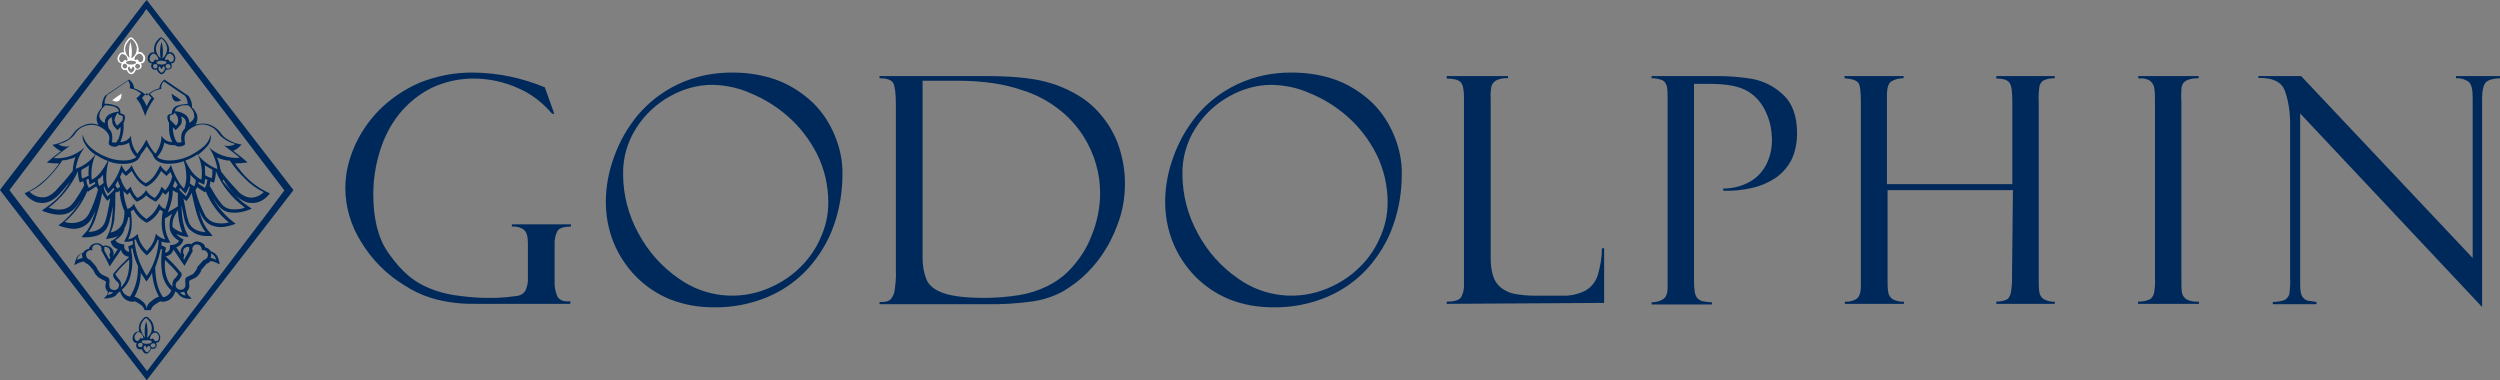 <?xml version="1.0" encoding="UTF-8"?>
<svg id="Layer_1" xmlns="http://www.w3.org/2000/svg" version="1.1" viewBox="0 0 795.6 121">
  <rect x="0" y="0" width="795.6" height="121" fill="#808080" stroke="none"/>
  <!-- Generator: Adobe Illustrator 29.6.1, SVG Export Plug-In . SVG Version: 2.1.1 Build 9)  -->
  <defs>
    <style>
      .st0, .st1 {
        fill: #00295b;
      }

      .st2 {
        fill: #fff;
      }

      .st2, .st1 {
        fill-rule: evenodd;
      }
    </style>
  </defs>
  <path id="Path" class="st0" d="M181.5,96v.7h-29.2c-2.6,0-5.1,0-7.3-.3-2.6-.3-5.3-.8-7.8-1.6-3-.9-5.9-2.3-8.5-4-5.6-3.4-10.3-8.1-13.7-13.7-3.3-5.2-5.1-11.2-5.1-17.3,0-4.4,1-8.7,2.7-12.7,1.9-4.5,4.6-8.5,8-12,3.7-3.7,8.1-6.7,13-8.8,5.5-2.2,11.3-3.3,17.2-3.2,7.8.1,15.4,1.7,22.6,4.7l3,8.4h-.7c-2.9-3.4-6.4-6.2-10.5-8-4.5-2.1-9.5-3.2-14.5-3.2-4.6,0-9.2,1-13.4,3-4,2-7.4,4.8-10.2,8.2-2.8,3.5-4.9,7.6-6.2,11.9-1.4,4.5-2.1,9.1-2.1,13.8,0,7.6,1.5,13.8,4.6,18.3s6.4,7.9,10.1,10c3.4,1.9,7.1,3.1,10.9,3.7,3.2.5,6.4.8,9.7.9h3.9c2.1-.1,4.3-.3,6.4-.6,1.1-.1,2.2-.7,2.8-1.7.6-1.3.9-2.7.8-4.1v-11c0-2.1-.4-3.6-1.3-4.3-1.1-.8-2.5-1.1-3.8-1v-.7h18.8v.7c-2.3,0-3.7.5-4.3,1.4-.7,1.4-1,2.9-.9,4.5v11.4c-.1,1.7.2,3.4.9,5,.7,1.1,2,1.6,3.3,1.5h.8q0,0,0,0Z"/>
  <path id="Shape" class="st0" d="M268.1,55.6c0,5.4-.9,10.9-2.7,16-1.7,5-4.5,9.6-8,13.6-3.6,4-8.1,7.2-13.1,9.3-5.5,2.3-11.3,3.4-17.2,3.3-4.8,0-9.5-.8-14-2.6-4.1-1.7-7.8-4.2-10.9-7.4-3-3.1-5.4-6.8-7-10.8-1.6-4-2.4-8.4-2.4-12.7,0-4.9.9-9.7,2.6-14.3,1.7-4.9,4.3-9.4,7.6-13.4,3.5-4.1,7.9-7.5,12.8-9.8,5.5-2.6,11.5-3.8,17.6-3.7,4.8,0,9.7.8,14.2,2.5,4.1,1.6,7.8,4,11,7,3,2.9,5.4,6.5,7,10.4,1.7,4,2.6,8.3,2.5,12.6ZM263.6,64.5c0-5.4-1.2-10.7-3.6-15.5-2.3-4.5-5.4-8.6-9.2-11.9-3.6-3.2-7.7-5.7-12.1-7.5-3.8-1.7-7.9-2.5-12-2.6-4.7,0-9.3,1.3-13.4,3.6-4.4,2.4-8.1,5.9-10.8,10.1-2.8,4.4-4.3,9.5-4.2,14.7,0,6.6,1.7,13.1,4.9,18.9,3.1,5.8,7.5,10.7,12.9,14.4,8.3,5.9,19,7,28.3,3.1,3.6-1.5,7-3.6,9.8-6.3,2.9-2.7,5.2-5.9,6.8-9.5,1.7-3.6,2.6-7.5,2.6-11.5Z"/>
  <path id="Shape-2" class="st0" d="M279.9,24.9v-.7h33.3c8.5,0,15,.6,19.5,1.8,4,1,7.8,2.7,11.3,4.9,2.8,1.8,5.2,4.1,7.2,6.7,2.2,2.8,3.9,6,5,9.4,1.2,3.7,1.8,7.5,1.8,11.4,0,3.7-.5,7.4-1.6,10.9-1.1,3.4-2.5,6.7-4.4,9.8-1.7,2.9-3.8,5.5-6.2,7.9-2.2,2.2-4.7,4-7.3,5.6-3,1.7-6.4,2.8-9.8,3.3-4.9.7-9.8,1-14.7.9h-34.1v-.7h.9c.9,0,1.9-.2,2.6-.8.7-.8,1.2-1.8,1.3-2.9.3-2,.5-4.1.4-6.2v-52.9c0-3.5-.3-5.8-.8-6.8s-1.9-1.6-4.4-1.6ZM304.7,25.7h-11.1v56.3c0,2.5.4,5,1.4,7.3.9,1.8,2.8,3.2,5.6,4.1s7,1.4,12.6,1.4c3.8,0,7.5-.3,11.2-.9,3-.5,5.9-1.4,8.6-2.7,2.5-1.2,4.9-2.8,6.9-4.8,3.2-3.2,5.8-7,7.4-11.2,1.8-4.3,2.8-9,2.8-13.7,0-3.1-.4-6.2-1.3-9.2-.9-3.2-2.3-6.3-4.1-9.1-2.1-3.2-4.6-6-7.6-8.3-3.4-2.7-7.3-4.8-11.5-6.1-5.9-2.1-12.8-3.1-20.9-3.1h0Z"/>
  <path id="Shape-3" class="st0" d="M446.1,55.6c0,5.4-.9,10.9-2.7,16-1.7,5-4.5,9.6-8,13.6-3.6,4-8.1,7.2-13.1,9.3-5.5,2.3-11.3,3.4-17.2,3.3-4.8,0-9.5-.8-14-2.6-4.1-1.7-7.8-4.2-10.9-7.4-3-3.1-5.4-6.8-7-10.8-1.6-4-2.4-8.4-2.4-12.7,0-4.9.9-9.7,2.6-14.3,1.7-4.9,4.3-9.4,7.6-13.4,3.5-4.2,7.9-7.5,12.8-9.8,5.5-2.6,11.5-3.8,17.6-3.7,4.8,0,9.7.8,14.2,2.5,4.1,1.6,7.8,4,11,7,3,2.9,5.4,6.5,7,10.4,1.7,4,2.6,8.3,2.5,12.6ZM441.6,64.5c0-5.4-1.2-10.7-3.6-15.5-2.3-4.5-5.4-8.6-9.2-11.9-3.6-3.2-7.7-5.7-12.1-7.5-3.8-1.7-7.9-2.5-12-2.6-4.7,0-9.3,1.3-13.4,3.6-4.4,2.4-8.1,5.9-10.8,10.1-2.8,4.4-4.3,9.5-4.2,14.7,0,6.6,1.7,13.1,4.9,18.9,3.1,5.8,7.5,10.7,12.9,14.4,8.3,5.9,19,7,28.3,3.1,3.6-1.5,7-3.6,9.8-6.3,2.9-2.7,5.2-5.9,6.8-9.5,1.7-3.6,2.6-7.5,2.6-11.5Z"/>
  <path id="Path-2" class="st0" d="M460.4,96.7v-.7c2.3,0,3.8-.4,4.5-1.3.8-1.3,1.1-2.9,1-4.4V31c0-2.6-.4-4.2-1.1-4.9s-2.2-1.1-4.4-1.1v-.8h19.5v.7c-1.3-.1-2.6.1-3.8.7-.7.4-1.3,1.2-1.5,2-.2,1.3-.3,2.5-.2,3.8v50.9c0,1.9.2,3.8.8,5.6.4,1.4,1.3,2.7,2.4,3.6,1.3,1,2.7,1.7,4.3,2,2.1.4,4.3.6,6.4.6h8.9c2.6.1,5.2-.5,7.5-1.7,1.8-1.1,3.2-2.9,3.8-4.9.8-2.8,1.3-5.6,1.3-8.5h.7v17.4l-50.1.3h0Z"/>
  <path id="Path-3" class="st0" d="M525.6,24.9v-.7h20.7c3.8,0,7.6.3,11.3.9,3.7.7,7.1,2.4,9.8,5,3,2.7,4.5,6.8,4.5,12.3,0,2.9-.5,5.8-1.8,8.5-1.2,2.3-2.9,4.2-5,5.7-2.3,1.5-4.8,2.6-7.5,3.2-3,.7-6.1,1-9.2.9v-.7c2.7,0,5.4-.6,7.8-1.8,2.4-1.2,4.3-3,5.6-5.3,1.4-2.5,2.1-5.3,2.1-8.2,0-3.2-.6-6.3-2-9.2-1.2-2.6-3.1-4.9-5.6-6.4-2.6-1.6-6.6-2.4-12-2.4h-5.2v62.1c0,1.2,0,2.5.2,3.7,0,.8.3,1.5.7,2.2.4.5,1,.9,1.6,1.1,1.1.2,2.1.4,3.2.4v.7h-19.2v-.7c1.3,0,2.6-.3,3.7-1,.9-.6,1.4-1.8,1.4-3.7V31.3c0-1.2,0-2.5-.2-3.7-.2-.8-.6-1.5-1.3-2-1.1-.5-2.4-.7-3.6-.7Z"/>
  <path id="Path-4" class="st0" d="M640.6,60.5h-39.9v27.9c0,2,0,3.5.2,4.5.1.9.6,1.8,1.4,2.3,1.1.6,2.3.9,3.6.8v.7h-18.8v-.7c1.3.1,2.5-.2,3.6-.8,1-.6,1.5-2,1.5-4.2v-58.3c0-3.4-.2-5.5-.8-6.3-.5-.8-2-1.3-4.4-1.5v-.7h18.8v.7c-1.4,0-2.7.3-3.9,1-.9.6-1.4,2-1.4,4.3v28.4h39.9v-26c0-3.1-.2-5.1-.8-6.1s-1.9-1.5-4.3-1.5v-.8h18.6v.7c-1.2,0-2.5.2-3.6.7-.7.5-1.2,1.2-1.3,2.1-.2,1.6-.3,3.2-.2,4.8v55.7c0,2.1,0,3.7.2,4.7.1.9.6,1.8,1.4,2.3,1.1.6,2.3.9,3.5.8v.7h-18.6v-.7c1.1,0,2.2-.2,3.2-.6.7-.3,1.1-1,1.4-2.1.3-1.7.5-3.5.4-5.2l.3-27.6h0Z"/>
  <path id="Path-5" class="st0" d="M699.7,24.2v.7c-1.2,0-2.5.1-3.6.6-1.3.5-1.9,1.6-1.9,3.3-.1,1.2-.1,2.5,0,3.7v55.7c0,2.3,0,3.9.2,4.9.1.9.7,1.7,1.5,2.2,1.2.6,2.6.8,3.9.7v.7h-19.4v-.7c1.3,0,2.5-.2,3.7-.7.7-.4,1.2-1.2,1.4-2,.3-1.7.4-3.3.3-5v-55.2c0-2.2,0-3.8-.2-4.9-.1-1-.6-1.9-1.4-2.5-1.1-.7-2.4-.9-3.7-.7v-.8h19.3Z"/>
  <path id="Path-6" class="st0" d="M781.6,24.2h14v.7c-2.2.1-3.7.5-4.5,1.3-.8.9-1.2,2.7-1.2,5.4v66.1l-57.9-61.6v53.7c0,1.1,0,2.1.2,3.2.1.7.4,1.4.9,1.9.4.4.8.6,1.3.8.4,0,1.4.2,2.8.4v.7h-13.9v-.7c1.3,0,2.7-.2,3.9-.7.7-.5,1.3-1.2,1.4-2.1.2-1.6.3-3.3.2-4.9v-49.2c0-3.5-.5-7.1-1.7-10.4-1.1-2.8-3.9-4.1-8.4-4v-.6h13.6l54.6,57.9V30.9c0-2.5-.4-4.1-1.3-4.9-1.2-.8-2.6-1.2-4-1.1v-.7h0Z"/>
  <path id="Shape-4" class="st1" d="M46.7,0c15.6,20.2,31.1,40.3,46.7,60.5-15.6,20.2-31.2,40.3-46.7,60.5C31.1,100.9,15.6,80.7,0,60.5h0c.2-.4.5-.7.7-1,3.6-4.7,7.3-9.5,10.9-14.2,7.8-10.1,15.7-20.1,23.4-30.2,3.6-4.7,7.3-9.4,10.9-14.2.3-.3.5-.6.8-.9ZM46,3.8l-10.2,13.5C24.8,31.7,13.9,46.1,3,60.5l43.8,57.6h0c0,0,.2-.3.3-.4,1.7-2.2,3.4-4.5,5.1-6.7,5.4-7.2,11-14.4,16.4-21.5,7.3-9.7,14.7-19.2,21.9-28.9-14.7-19.3-29.3-38.5-43.9-57.7-.3.3-.5.6-.7.9Z"/>
  <path id="Shape-5" class="st2" d="M44,16.6c.6-.2,1.3,0,1.6.6.4.3.6.8.6,1.3,0,.9-.4,1.7-1.4,1.7.4.5.4,1.3-.2,1.7-.3.2-.7.3-1,.3,0,0-.2-.1-.3-.1-.3.6-.6,1.3-1.3,1.5h-.5c-.6-.2-.9-.8-1.2-1.4-.6.3-1.4,0-1.7-.7-.1-.3-.1-.6,0-.9,0-.1,0-.2.2-.4-.8,0-1.5-.8-1.4-1.6,0,0,0,0,0,0,0-.5.2-.9.5-1.3.3-.5,1-.8,1.6-.6-.3-1.4.1-2.9,1.1-4,.2-.4.6-.7,1-.8h.3c.3.1.6.5.8.7.8.8,1.3,1.8,1.4,2.9,0,.4,0,.8,0,1.2ZM43.6,15.4c-.2-1.3-.8-2.4-1.9-3.1-.5.3-.9.8-1.2,1.3-.4.5-.6,1.2-.7,1.8,0,1.2.5,2.3,1.4,3.1h0c-.3-1.7-.2-3.5.3-5.2.5,1.7.6,3.5.3,5.3,1.1-.7,1.8-1.9,1.7-3.2ZM38.7,17.2c-.4.3-.7.8-.8,1.3,0,.7.3,1.4.9,1.3.3,0,.5-.3.7-.5,0-.1.2-.3.3-.3.1,0,.2,0,.2.2,0,0,.2.1.3.1.7-.1,0-1.1,0-1.3-.3-.4-.7-.8-1.2-.7,0-.2-.2-.2-.3-.1ZM43.3,17.7c-.3.3-.5.7-.5,1.1,0,.2.1.3.3.3,0,0,.1,0,.2,0,0,0,.3-.3.4-.2l.3.3c0,.2.2.3.2.4.3.2.7.2,1,0,.3-.3.4-.7.4-1.1,0-.6-.6-1.5-1.4-1.4-.3,0-.7.4-.9.6ZM40.6,19.5c-.2.1-.5.2-.5.4,0,.3.4.4.6.5.7.2,1.3.2,2,0,.2-.1.6-.2.6-.5s-.5-.5-.8-.5c-.4,0-.8-.1-1.2-.1,0,.1-.4.1-.7.2ZM39,21.1c0,.4.4.7.8.7.3,0,.5-.2.6-.4.3-.6-.2-1.1-.8-1.1-.4,0-.6.4-.6.8ZM43.1,21.4c.2.4.6.6,1,.4s.6-.6.4-1c-.1-.3-.5-.5-.8-.5-.4,0-.7.5-.7.9,0,0,0,.1,0,.2ZM40.7,21.8c0,.4.3.8.6,1.1,0,0,.2.1.2.2.4.2.7-.2.9-.4.2-.2.4-.5.4-.8,0-.4-.3-.6-.6-.8,0,.2,0,.3-.2.5,0,.1-.2.4-.3.4-.2,0-.4-.7-.5-.8-.3,0-.5.3-.5.6Z"/>
  <path id="Shape-6" class="st1" d="M53.7,16.6c.6-.1,1.2,0,1.6.6.3.4.5.8.5,1.3,0,.9-.4,1.7-1.4,1.7.4.5.4,1.3-.2,1.7-.3.2-.7.3-1,.3,0,0-.2-.1-.3-.1-.3.6-.6,1.3-1.3,1.5-.5.1-.8-.2-1.1-.5-.3-.3-.5-.6-.6-1-.6.3-1.4,0-1.7-.6-.2-.4-.1-.9.2-1.3-.8,0-1.5-.8-1.4-1.6,0,0,0,0,0,0,0-.5.2-.9.5-1.3.3-.5,1-.8,1.6-.6-.3-1.5.1-3,1.2-4.1.2-.2.6-.7.9-.7.3-.1.5.2.8.4.5.4.9.9,1.2,1.5.6.9.8,1.9.5,2.9ZM49.6,15.4c0,1.2.6,2.4,1.5,3.2h0c-.3-1.8-.2-3.6.3-5.3.5,1.7.6,3.5.3,5.3.9-.7,1.4-1.8,1.5-2.9,0-1.4-.7-2.7-1.9-3.5-.7.9-1.6,1.7-1.7,3.2ZM48.4,17.2c-.4.3-.7.8-.8,1.3,0,.4,0,.8.4,1.1.3.2.6.2.9,0,0-.1.4-.7.6-.7s0,.1.2.1c.2.2.4.2.6,0,0,0,0,0,.1-.1,0-.4-.3-.9-.5-1.2-.3-.3-.7-.7-1.1-.6-.2,0-.3,0-.4.1ZM52.9,17.9c-.2.3-.3.6-.4.9,0,.2.1.3.3.3,0,0,.1,0,.2,0,.2,0,.3-.3.4-.2,0,0,.2.2.3.3.2.3.3.5.7.5.6,0,1-.5.9-1.1,0,0,0-.1,0-.2,0-.5-.4-.9-.8-1.2-.2-.1-.4-.2-.6-.1-.4,0-.8.4-1,.8ZM50.3,19.5c-.2.1-.5.2-.5.4,0,.3.4.4.6.5.7.2,1.3.2,2,0,.2-.1.6-.2.6-.5s-.5-.5-.8-.5c-.4,0-.8-.1-1.2-.1-.2,0-.5.1-.7.2ZM48.7,21.1c0,.4.3.7.7.7,0,0,0,0,0,0,1,0,1-1.6,0-1.4-.5,0-.7.2-.7.7ZM52.8,21.4c.2.4.6.6,1,.4.3-.1.5-.4.5-.7,0-.4-.5-.8-.9-.7-.4,0-.7.3-.7.7,0,.1,0,.2,0,.3ZM50.4,21.8c0,.4.3.8.6,1.1.2.2.5.3.7.1,0,0,0,0,0,0,.4-.3.7-.7.8-1.2,0-.4-.3-.6-.6-.8,0,.2,0,.3-.2.5,0,.1,0,.4-.3.4s-.4-.7-.5-.8c-.3.1-.5.4-.5.7Z"/>
  <path id="Path-7" class="st2" d="M38.7,29.8h0c0,1.2-.4,2.6-1.8,2.5-.5,0-.8-.3-1.2-.4,1-.8,2-1.4,3-2.1Z"/>
  <path id="Path-8" class="st1" d="M54.6,29.8h0c.5.4,1,.7,1.5,1,.5.3,1,.7,1.5,1.1-.4.3-.9.4-1.4.4-1.1,0-1.5-1.4-1.6-2.5Z"/>
  <path id="Shape-7" class="st1" d="M48.9,105.4c.6-.1,1.3.1,1.6.7.3.4.5.8.5,1.3,0,.9-.4,1.7-1.4,1.7,0,0,0,.2.2.3.2.7-.1,1.4-.8,1.6-.3,0-.6,0-.9,0-.3.5-.6,1.3-1.3,1.5h-.4c-.7,0-1-.9-1.3-1.4-.7.3-1.4,0-1.7-.7-.1-.3-.1-.6,0-.9,0,0,0-.2.2-.3-.9,0-1.5-.8-1.4-1.7,0-.5.2-.9.5-1.3.3-.5,1-.8,1.6-.7-.3-1.4,0-2.9,1.1-3.9.2-.4.6-.7,1-.8.3,0,.6,0,.8.3,1.2.9,1.8,2.3,1.8,3.7,0,.2,0,.4,0,.6ZM44.8,104.6c.2,1.1.6,2,1.4,2.8h0c-.3-1.7-.2-3.5.3-5.2.5,1.7.6,3.5.3,5.3,1-.8,1.6-2,1.5-3.3-.1-1.2-.8-2.3-1.8-3h0c-1.1.7-1.8,2-1.8,3.4ZM43.4,106.1c-.3.3-.6.7-.6,1.1,0,.5.2.9.5,1.2.5.3.9,0,1.1-.4,0,0,.2-.4.3-.4,0,0,.1,0,.2,0,.2.2.7.2.7-.2,0-.3-.2-.6-.3-.8-.3-.4-.7-1-1.4-.9-.2,0-.3.2-.5.3ZM48,106.8c-.1.2-.2.5-.3.8,0,.2.2.3.4.3,0,0,0,0,.1,0,.2,0,.3-.3.5-.2,0,0,.2.3.3.4.2.4.6.6,1,.4.4,0,.6-.7.6-1.3,0-.4-.3-.8-.6-1.1-.2-.2-.5-.3-.8-.2-.6,0-.9.5-1.2.9ZM45.6,108.3c-.2,0-.5.2-.5.5s.9.6,1.3.6h.6c.4,0,1.3-.2,1.3-.6s-.5-.4-.7-.5c-.4,0-.7-.1-1.1,0-.3,0-.6,0-.9,0ZM43.9,109.8c0,.4.4.7.8.7.4,0,.7-.4.7-.8,0,0,0-.1,0-.2-.2-.4-.7-.5-1.1-.3-.2.1-.4.4-.4.6ZM48,109.6c-.4.9,1,1.4,1.4.6.2-.4,0-.8-.3-.9-.1,0-.3,0-.5,0-.3,0-.5.2-.6.4ZM46.7,110.7c-.2,0-.3-.7-.4-.8-.3.2-.6.3-.6.8,0,.3.2.6.4.8.2.4.6.8,1.1.4.3-.3.6-.7.7-1.1,0-.5-.3-.6-.6-.8-.3,0-.4.7-.6.7Z"/>
  <path id="Shape-8" class="st1" d="M71.1,57.1c1.6,2.8,3.8,5.3,6.3,7.4.9.7,1.8,1.2,2.7,1.9-1.1.5-2.3.9-3.5,1.1-1.4.3-2.8.2-4.1,0-2.4-.7-3.5-2.7-4.8-4.5.9,1.6,1.9,3.1,3.2,4.5,1.2,1.4,2.6,2.6,4.1,3.7-1.2.5-2.4.8-3.7,1-1.4.2-2.7,0-4-.5-2.2-.9-3.3-3-4.1-5.2.7,2.5,1.5,5,3,6.8l1.5,1.8h-2.4c-2-.1-3.8-.9-5.2-2.3-.8-1-1.3-2.2-1.5-3.5-.3-1.3-.6-2.7-.8-4.1,0,.2,0,.5,0,.7,0,1.7.2,3.4.5,5,.2.8.4,1.6.7,2.4.3.7.7,1.4,1,2.1-1.3,0-2.7-.4-3.9-1,.6.8,1.4,1.4,2.3,1.8-.3,1.2-1.1,2.1-2.3,2.5.5.8,1,1.5,1.5,2.2-.3-.9,0-1.9.7-2.6.7-.7,1.7-.9,2.6-.6.3-.3.7-.6,1.1-.7.5-.2,1-.2,1.5,0,.9.2,1.6.8,1.8,1.7.8.2,1.4.6,1.8,1.3h0c.8.2,1.5.7,2,1.4.4.8.7,1.7.8,2.6,0,0-.2,0-.3,0-.7-.4-1.4-.7-2.2-.9,0,0-.3,0-.4,0s-.2.2-.3.3c-.2.2-.4.3-.6.4,0,0-.3,0-.4.2-.2.1-.3.3-.4.5-.3.3-.6.6-.9,1-.2.1-.3.3-.4.5,0,0-.1.2,0,.3-.4.7-.8,1.3-1.4,1.8-.7.6-1.6.7-2.4,1.3,0,.3,0,.7,0,1,.2.7,0,1.5-.5,2.1,0,0-.2.2-.2.3,0,.3,0,.5.2.8.3.6,1,1,1.3,1.5-.9,0-1.9,0-2.8-.4-.7-.3-1.3-.8-1.7-1.5-.3-.1-.5-.3-.7-.5-.3,1-.8,1.9-1.6,2.5-.9.7-2.1,1-3.2.7-.6.3-1.2.7-1.8,1.1-.6.4-1,1-1.2,1.7h-2c-.2-.7-.6-1.3-1.2-1.7-.6-.4-1.2-.8-1.8-1.1-1.1.3-2.3,0-3.2-.7-.8-.6-1.3-1.5-1.6-2.5-.2.2-.4.4-.7.5-.4.7-1,1.2-1.7,1.4-.9.3-1.9.4-2.8.4q0,0,0,0l.8-.8c.2-.2.4-.6.5-.9,0,0,0-.3,0-.4s0-.2-.2-.3c-.5-.6-.7-1.4-.5-2.1.1-.3.2-.7,0-1-.8-.4-1.6-.8-2.4-1.3-.5-.5-.9-1-1.2-1.6l-.3-.6c-.1-.2-.3-.3-.4-.5-.4-.5-.8-1-1.3-1.4-.5-.2-1-.5-1.3-.9-1.1.2-2.1.6-3,1.2.1-.9.4-1.8.8-2.6.5-.7,1.2-1.2,2-1.4.4-.7,1-1.1,1.8-1.2.4-1.4,1.9-2.1,3.3-1.7.4.1.8.4,1.1.8,1.3-.5,2.8.2,3.3,1.5.2.5.2,1.1,0,1.7.5-.7,1-1.5,1.5-2.2-.6-.2-1.1-.5-1.5-.9-.4-.5-.7-1-.8-1.6.9-.4,1.7-1,2.4-1.8-1,.7-2.5.8-3.9,1.1.3-.7.7-1.4,1-2.2.9-2.2,1.1-5.2,1.2-8.3-.3,1.4-.5,2.8-.9,4.1-.2,1.3-.7,2.5-1.4,3.5-.8.9-1.9,1.6-3.1,1.9-1.5.4-3,.5-4.5.4h0c.4-.7.9-1.2,1.4-1.7,1.5-1.8,2.2-4.3,3-6.8-.5,1.1-1,2.1-1.6,3.1-1.5,2.1-4.1,3.1-6.6,2.6-1.3-.2-2.5-.5-3.7-1,0,0,0,0,.1,0,.6-.5,1.4-1,2-1.6,2-1.8,3.8-4,5.1-6.4-1.2,1.8-2.4,3.7-4.8,4.4-1.3.3-2.7.3-4.1,0-1.2-.2-2.4-.6-3.5-1.1,1.8-1.2,3.5-2.5,5.1-4,1.5-1.6,2.8-3.3,3.9-5.2-.9,1.1-1.8,2.2-2.8,3.3-.9,1.1-2,2.1-3.3,2.8-.7.4-1.6.6-2.4.7-.9,0-1.8-.1-2.6-.4-1.4-.6-2.5-1.5-3.4-2.7,1.2-.5,2.3-1.1,3.4-1.8,3-2.1,5.6-4.7,7.6-7.7-1.3,0-2.7,0-4-.3,0,0,0,0,.1,0,1.4-1.2,3-2.5,4.5-3.6-.9-.4-1.7-1-2.4-1.7-.1,0-.2,0-.3-.3,1.4-.3,2.8-.7,4.1-1.4.6-.2,1.2-.6,1.6-1.1.5-.5.9-1,1.2-1.5.8-1,1.9-1.8,3.2-2.3,1.5-.6,3.1-.6,4.6,0-.3-.4-.5-.9-.6-1.4-.3-1.9.8-3.2,1.6-4.2,0-1.3.3-2.6,1-3.7,2.6-1.8,5.2-3.5,7.7-5.2.9.7,1.5,1.7,1.6,2.8,1.5.5,2.8,1.3,4,2.3,1.1-1.1,2.5-1.9,4-2.3.1-1.1.7-2.1,1.6-2.8,2.4,1.6,4.8,3.3,7.2,4.9.2,0,.3.2.5.3.3.5.6,1,.8,1.6.2.5.3,1,.3,1.5,0,.2,0,.4,0,.5,0,.2.3.4.5.5.4.6.8,1.2,1.1,1.9.3,1.1.1,2.3-.5,3.2,1.5-.5,3.1-.5,4.6,0,1.3.5,2.4,1.3,3.2,2.3.3.5.7,1,1.2,1.5,1.6,1.3,3.6,2.2,5.7,2.5l-.6.6c-.6.6-1.3,1.1-2.1,1.4,0,0,.2.2.3.2,1.4,1.1,3,2.3,4.3,3.5-1.3.2-2.7.3-4,.3.3.5.7,1,1.1,1.5,2.5,3.5,6,6.3,9.9,8,0,0,0,.1,0,.2-.4.5-.8.9-1.3,1.3-1.2,1.1-2.9,1.7-4.5,1.6-.8,0-1.6-.2-2.4-.6-1.5-.7-2.7-1.8-3.8-3-1-1.1-2-2.3-2.9-3.3ZM26.9,46.9c-1.5,2-2.4,4.3-2.8,6.8,2.5-.8,4.6-2.4,6.2-4.5-1.6-1-2.9-2.5-3.7-4.2-.3-.7-.4-1.5-.3-2.2.4,1.6,1.3,3,2.5,4.1,1.2,1.1,2.5,1.9,4,2.6,1.6.8,3.3,1.3,5.1,1.5,2.1.2,4.2,0,5.5-1-1.3-1.2-2.1-2.9-2.3-4.6-1,.6-2.1.9-3.3.8-.4.3-.8.5-1.3.5-.6,0-1.2-.2-1.7-.6-.1-.1-.2-.3-.2-.5,0-.6.2-1.1.2-1.6,0-.5-.1-1-.4-1.4-.4-.7-1.1-1.4-1.8-1.8-.8-.5-1.6-.9-2.5-1-1-.2-2.1,0-3.1.3-1.2.4-2.3,1.2-3,2.3-.2.4-.5.7-.8,1-1.3,1.3-2.9,2.1-4.6,2.5,1,.7,2.3.9,3.5.6-1.7,1.2-3.4,2.5-5,3.8h-.1c3.6.4,7.2-.9,9.9-3.4ZM40.9,25.6c-2,1.4-4.3,2.9-6.4,4.4-.2,0-.3.2-.4.3-.1.2-.2.3-.3.5-.4.7-.6,1.6-.5,2.4v-.2c1.2,0,2.3.2,3.4.6.9.2,1.5.9,1.6,1.8v.5c0,.3.7.3,1,.5.9.5.3,2.1,0,2.8.2,2.1-.2,4.1-1,6,1.4,0,2.7-.8,3.4-2,0,2.1.7,4.1,2,5.7,1.1-1.4,2.1-2.9,2.9-4.5.6,1.4,1.4,2.8,2.4,4l.4.5.2-.2c1.1-1.6,1.8-3.5,1.8-5.5.7,1.2,2,2,3.4,2-.8-1.6-1.1-3.3-1-5.1,0-.3,0-.6,0-.9,0-.2,0-.3-.2-.4-.3-.7-.6-1.9,0-2.3.3-.2,1-.2,1.1-.5,0,0,0-.3,0-.5.2-.9.9-1.7,1.8-1.9,1-.3,2.1-.5,3.2-.5v.3c.1-1-.2-2.1-.8-2.9-2.3-1.5-4.6-3.1-6.8-4.6-.6.7-.9,1.5-.8,2.4-1.3.2-2.6.7-3.6,1.6.5.5,1,1,1.4,1.5-1.3,1.7-2.2,3.5-2.9,5.5-.4-1-.7-2-1.2-3-.3-.8-.8-1.6-1.4-2.3,0-.1-.2-.2-.2-.3l.2-.2c.5-.4.9-.8,1.3-1.3-1-.9-2.3-1.5-3.6-1.7.2-.9,0-1.8-.6-2.5ZM46.7,29.6l-1.5,1.5c.6.9,1.1,1.8,1.5,2.7.4-1,.9-1.9,1.5-2.7l-1.5-1.5ZM32.8,34.2c-.7.7-1.1,1.6-1.2,2.6,0,.9.6,1.8,1.4,2.2,0,0,.2.2.3.2,0-1.1.5-2.2,1.5-2.8.9-.5,1.9-.8,3-.9,0-.4-.2-.8-.5-1-.8-.8-2.4-.9-3.9-1,0,.2-.4.4-.6.7ZM61.8,37c0-.8-.2-1.6-.7-2.2-.3-.5-.7-.9-1.2-1.3h0c-.5,0-1,0-1.4,0-.5,0-.9.2-1.3.3-.8.3-1.5.7-1.5,1.6,1.1,0,2.1.4,3,.9,1,.6,1.6,1.7,1.5,2.8.9-.4,1.6-1.2,1.7-2.2ZM36.6,38.5c0,.6.3,1.1.7,1.5l1.3-1.3.4-.4c0-.1.1-.3,0-.4.1-.3.2-.6,0-.9,0-.3-.8-.3-1.1-.5-.2-.2-.3-.4-.4-.6h0c-.7.7-1,1.6-1.1,2.6ZM55,36.5c-.3,0-.8,0-.9.4-.1.3-.1.6,0,.9,0,.2,0,.4.2.5l.4.4,1.3,1.3c.5-.4.7-1.1.7-1.7,0-1-.5-1.8-1.2-2.5h0c0,.4-.2.5-.5.7ZM35.8,37.1c-.7.4-1.5.9-1.5,1.9,0,.4,0,.9.2,1.3,0,.1,0,.3,0,.4,0,0,.2.3.3.4.4.4.7.9.8,1.5.2.9.2,1.7,0,2.6.4.2,1.2.3,1.5,0,.1-.2.2-.3.3-.5,0-.2.2-.3.3-.5.5-1.2.7-2.5.7-3.8l-1,1c-.8-.8-1.8-1.6-1.7-3.3-.2-.3-.2-.7,0-1ZM57.4,39.7c-.4.7-.9,1.2-1.5,1.7l-.9-.9h0c0,1.2.2,2.5.7,3.7,0,.2.2.3.3.5,0,.2.2.3.3.5.3.3,1,.2,1.5,0-.2-.9-.2-1.7,0-2.6.2-.7.6-1.3,1.1-1.8,0-.6.2-1.1.3-1.7,0-1-.7-1.8-1.6-2h0c.4.8.3,1.8,0,2.6ZM66.4,46.8c2.7,2.5,6.3,3.7,9.9,3.4-1.6-1.4-3.4-2.6-5-3.9,1.1.3,2.2.2,3.2-.3,0,0,.2,0,.3-.2-1.7-.4-3.3-1.3-4.6-2.5-.3-.3-.5-.7-.8-1-.7-1.1-1.8-1.9-3-2.3-1-.4-2.1-.5-3.1-.3-.9.2-1.7.6-2.5,1.1-.7.4-1.4,1.1-1.8,1.8-.2.5-.3,1-.3,1.5,0,.5.2,1.1.2,1.6,0,.2-.1.4-.3.5-.8.5-1.8.6-2.6.2,0,0-.2-.2-.3-.2-.2,0-.4,0-.6,0-1,0-2-.3-2.8-.8-.3,1.6-1,3.1-2.1,4.4,0,0-.2,0-.2.2,1.3,1,3.4,1.2,5.4,1,1.8-.2,3.5-.7,5.1-1.5,1.4-.7,2.8-1.6,4-2.6,1.3-1,2.2-2.5,2.6-4.1.2,1.4-.3,2.9-1.3,3.9-.8,1-1.8,1.8-2.8,2.6,1.6,2,3.8,3.6,6.2,4.5-.4-2.5-1.4-5-2.8-7.1ZM52.8,52.1c-2-.2-3.7-1.1-4.2-2.9-.7-.9-1.3-1.8-1.9-2.7h0c-.6,1-1.2,1.9-1.9,2.7-.5,1.8-2.1,2.6-4.2,2.9-2.1.2-4.1,0-6.1-.8-.6,2.5-1.2,6.5,0,8.7,1.9-2.2,3.3-4.7,4.1-7.5.4.8.9,1.5,1.4,2.2.7-.6,1.4-1.3,1.9-2.1.5,1.2,1.1,2.3,1.8,3.3.7,1,1.6,1.9,2.7,2.4,2.3-1.2,3.5-3.4,4.6-5.7.5.8,1.2,1.5,1.9,2.1.6-.7,1.1-1.4,1.5-2.2.7,2.1,1.6,4.1,2.8,5.9.4.6.8,1.1,1.3,1.6,1.3-2.2.8-6.3,0-8.7-1.9.7-3.9.9-5.9.8ZM30.4,49.2c-.5,1.1-.9,2.4-1.1,3.6-.2,1.5-.3,2.9-.1,4.4,1.2-.6,2.2-1.5,3-2.6.8-1.1,1.5-2.2,2.1-3.4-1.4-.5-2.7-1.2-3.9-2ZM59,51.2c.6,1.2,1.3,2.4,2.1,3.5.8,1,1.7,1.8,2.8,2.4,0,0,.1,0,.2,0,.4-2.7,0-5.5-1.2-8h0c-1.2.8-2.5,1.5-3.9,2ZM24,50c-1.1.5-2.3.8-3.5,1-.2,0-.4,0-.6,0-.1,0-.2.2-.3.4-1.6,2.4-3.5,4.6-5.6,6.5-1.4,1.3-2.9,2.3-4.6,3.1,1.1,1.2,2.6,1.8,4.2,1.8.8,0,1.6-.2,2.3-.7.6-.3,1.2-.8,1.7-1.3,1.8-1.9,3.6-3.9,5.2-6,.1,0,.3-.3.3-.4.1-.2,0-.4.1-.6.1-1.3.4-2.6.8-3.9ZM70.3,53.9c0,.2,0,.4,0,.6,0,0,.2.3.3.4,1.6,2.1,3.4,4.1,5.2,6,1,1.1,2.5,1.9,4,2,1.5,0,2.9-.6,4-1.6,0,0,.2,0,0-.2-2.2-1.1-4.3-2.6-6-4.4-1.6-1.6-3.1-3.3-4.4-5.2,0,0-.2-.3-.3-.4-.2,0-.4-.1-.6,0-1.2-.2-2.4-.5-3.5-1,.6,1.2,1,2.5,1.1,3.9ZM28.3,52.6c-.4.3-.8.6-1.2.8-.4.2-.8.4-1.2.7-.1.9,0,1.8.2,2.7.7-.2,1.4-.5,2.1-.9-.1-1.1,0-2.2.1-3.3ZM65.3,55.8c.7.4,1.4.7,2.1.9.2-.9.2-1.8.2-2.7-.8-.4-1.6-.9-2.4-1.4,0,1,.1,2,.1,3.2ZM41.9,54.4c-.6.5-1.1,1.1-1.8,1.6-.5-.4-.9-.8-1.2-1.3-.1.4-.3.8-.5,1.1,0,0,0,.3-.2.4,0,.2,0,.4.2.6.4,1.4,1.1,2.7,2,3.8.4-.4.8-.8,1.2-1.2.4,1.4,1.1,2.6,2.1,3.6,1.2-.5,2.1-1.4,2.8-2.5.6,1.1,1.6,2,2.8,2.5,1-1,1.7-2.3,2.1-3.6l1.2,1.2c1.1-1.3,1.9-2.8,2.2-4.5-.2-.4-.4-.9-.6-1.4-.4.5-.8.9-1.2,1.3-.6-.5-1.2-1-1.7-1.6-1.2,2.1-2.5,4-4.8,5-2.2-1-3.4-2.9-4.6-5ZM15.5,66.1c1.1.4,2.2.6,3.3.6,2.7,0,3.9-1.3,5-2.8,1.1-1.6,2.1-3.2,3-4.9-.1-.4-.2-.8-.3-1.3-.4,0-.7.3-1.1.4-.4-1.1-.6-2.4-.6-3.6-2.1,4.6-5.3,8.6-9.3,11.6ZM68,58.1c-.4,0-.7-.3-1.1-.4,0,.2,0,.4,0,.7s-.2.5-.2.6c0,.2,0,.3.2.4.5.9,1.1,1.8,1.6,2.7.6,1,1.3,1.9,2,2.8.8,1,2,1.6,3.2,1.7,1.4.1,2.9,0,4.2-.5l-.3-.3c-3.9-2.9-7-6.8-8.9-11.3h0c0,1.2-.2,2.4-.6,3.6ZM60.4,58.3c.4.4.9.7,1.4,1,.3-.6.5-1.3.5-2-.6-.5-1.2-1.1-1.7-1.7,0,.9,0,1.8-.2,2.7ZM32.8,55.6c0,0,0,0,0,0-.4.5-.8.9-1.3,1.3-.1,0-.4.3-.4.4s.1.4.1.5c0,.5.2,1,.4,1.4.5-.3,1-.6,1.4-1-.2-.9-.2-1.7-.2-2.6ZM27.5,57.2c0,.9.3,1.8.8,2.6.6-.4,1.3-.9,2-1.3,0-.2-.1-.4-.1-.6-.5.2-1.1.6-1.7.8l-.3-1.8c-.2,0-.5.2-.7.3ZM64.9,58.7c-.6-.3-1.2-.5-1.7-.8,0,.2,0,.4,0,.6.7.4,1.3.9,2,1.3.5-.8.7-1.7.8-2.6-.2,0-.5-.2-.7-.3l-.3,1.8ZM36.7,58.9c.2.4.4.8.7,1.1.3-.2.6-.4.8-.6,0-.3-.2-.7-.4-.9,0-.3-.2-.6-.3-1h0c-.2.4-.5.9-.8,1.4ZM55.2,58.8c0,.2-.2.3-.2.5.3.2.6.4.8.6.3-.3.5-.7.7-1.1-.3-.5-.6-1-.9-1.4,0,.5-.2,1-.4,1.4ZM33.2,59.4c0,0-.2,0-.2.2.2,1.1.6,2,1.2,2.9.8-.7,1.5-1.4,2.2-2.2,0-.2-.2-.3-.3-.5-.5.6-1.1,1.2-1.7,1.8-.5-.7-.9-1.4-1.2-2.2ZM59,61.6c-.6-.6-1.2-1.2-1.7-1.8,0,.2-.2.3-.3.5.7.8,1.4,1.5,2.2,2.2.6-.9,1-1.9,1.2-3,0,0,0,0-.2-.2-.3.8-.7,1.6-1.2,2.3ZM28.1,61.1c-.1,0-.2-.3-.3-.3-1.6,3.8-4,7.2-7.2,9.8-.1,0-.2,0-.1,0,1.5.5,3.2.5,4.7,0,1.3-.4,2.3-1.2,3-2.4,1.3-2.5,2.3-5.2,3-7.9-.2-.3-.4-.7-.6-1-.8.6-1.7,1.1-2.5,1.6ZM62.8,59.5c-.2.4-.4.7-.6,1.1.7,2.7,1.7,5.3,3,7.8.6,1.1,1.7,2,2.9,2.4,1.5.4,3.2.4,4.7,0l-.2-.2c-3.1-2.6-5.6-5.9-7.1-9.7,0,0-.2.2-.3.3-.8-.5-1.6-1-2.4-1.6ZM37.3,61.2c0,0,0-.2-.2-.2,0,.2-.3.2-.4.4v.8c0,2,0,4-.2,6,0,2-.5,4-1.3,5.8,2.2-.4,3.9-2.1,4.2-4.3.1-.6.2-1.3.2-1.9,0-.2,0-.5,0-.7,0,0,0-.2-.2-.3-.8-2-1.3-4.1-1.3-6.2h0c-.2.3-.5.5-.8.6ZM55,60.6c0,2-.5,4-1.2,5.9,0,.3-.4.6-.3,1,.9-.5,1.8-1,2.7-1.6.1-.1.2-.2.4-.2v-4.2c0-.2-.3-.2-.3-.4,0,0,0,.2-.2.2-.3-.3-.7-.5-1.1-.7ZM40.6,66.5c.9-.3,1.6-.9,2-1.7.8,2,2.2,3.7,4,4.9,1.8-1.2,3.2-2.9,4-4.9.4.8,1.1,1.5,2,1.7.7-1.8,1.2-3.7,1.2-5.7-.3.3-.6.6-.9.9l-.3.3-.2-.2-.6-.6c-.5,1.1-1.3,2.2-2.2,3-1.1-.5-2.2-1.2-3.1-2-.8.9-1.9,1.6-3,2-.9-.8-1.7-1.9-2.2-3l-.6.6-.2.2-.3-.3-.9-.9c.1,2,.6,3.9,1.3,5.7ZM30.8,68.2c-.5,2-1.4,3.9-2.6,5.6h-.1c2.7,0,4.7-1.2,5.4-3.4.4-1.2.7-2.4.9-3.6.2-1.2.5-2.5.7-3.7-.3.2-.7.6-1,.8-.6-.8-1.2-1.6-1.6-2.5-.4,2.3-1,4.6-1.7,6.8ZM59.3,64c-.2-.2-.5-.4-.7-.6,0,0,0-.2-.2-.2.2,1.2.5,2.5.7,3.7.2,1.2.5,2.4.9,3.6.7,2.2,2.8,3.2,5.4,3.4-2.4-3.2-3.4-7.9-4.4-12.5-.5.9-1,1.8-1.7,2.6ZM57.6,65.1h0ZM42.5,66.7l-.9.6c.3,1.6.4,3.2.3,4.8-.1,1.4-.5,2.8-1.1,4.1.9-.2,1.7-.6,2.4-1.2l.6-.6c.3,2,1.3,3.8,2.7,5.2,0,0,.2.3.3.3,0,0,.2-.2.2-.3,0,0,.2-.2.2-.3,1.3-1.3,2.1-3.1,2.4-4.9.8.9,1.8,1.5,3,1.8-.6-1.3-1-2.7-1.1-4.1-.1-1.6,0-3.2.3-4.8-.3-.2-.6-.4-.9-.6-.9,1.8-2.4,3.3-4.2,4.2-1.8-.9-3.3-2.4-4.2-4.2ZM54.9,71.4v.8c0,0,.2.2.3.3.8.7,1.8,1.2,2.8,1.5-.9-2.3-1.3-4.7-1.4-7.2-.7,1.3-1.7,2.6-1.7,4.6ZM52.5,69.4c-.1,1.5,0,3,.3,4.4.3,1.2.8,2.3,1.4,3.4-.9.1-1.9,0-2.8-.3,0,.4,0,.8,0,1.2.5.2,1,.4,1.4.7,0,.5-.2,1.1-.3,1.6,1,0,1.7-.9,1.6-1.9,0,0,0,0,0-.1,0,0,0-.3,0-.4,1.4,0,2.4-.4,2.9-1.4-1.4-.7-2.4-1.9-2.9-3.4-.3-1.8-.1-3.6.7-5.2-.7.5-1.4,1-2.1,1.4ZM40.7,69.3c0,0,0,.4,0,.5-.2.9-.5,1.7-.9,2.5,0,0-.2.2-.2.3,0,.1,0,.2,0,.3-.4,1.5-1.5,2.8-2.9,3.5.5.9,1.5,1.3,2.9,1.4-.3,1,.2,2,1.2,2.3,0,0,.2,0,.3,0,0-.6-.2-1.1-.3-1.7l1.5-.6c0-.4-.1-.8,0-1.2-.9.3-1.9.4-2.8.3.6-1.1,1.1-2.2,1.4-3.4.4-1.4.5-2.9.3-4.4-.2,0-.2,0-.2,0ZM42.8,76.4c.3,4.1,1.7,8,3.9,11.4,2.3-3.4,3.6-7.3,3.8-11.4,0,0-.2,0-.3-.2-.7,2-1.9,3.7-3.5,5.1-1.6-1.4-2.8-3.1-3.5-5.1-.2,0-.3,0-.4.2ZM32.2,79.9c.3-.8,0-1.7-.8-2s-1.7,0-2,.8c-.1.3-.1.6,0,1-.8-.3-1.7.1-2,1,0,.2,0,.3,0,.5,0,.7.6,1.4,1.3,1.5.6.6,1.1,1.2,1.6,1.8.2.2.4.4.5.7,0,0,.1.2.1.3.2.3.4.6.6.9.2.3.4.6.7.8.6.5,1.7.7,2.3,1.2.4.3.4,1.1.3,1.7,0,.2,0,.5,0,.8,0,.9.8,1.5,1.7,1.4.8,0,1.4-.8,1.4-1.6,0-.3-.2-.7-.4-.9-.1-.1-.2-.2-.4-.3-.3-.3-.5-.6-.7-.9-.3-.3-.4-.8-.4-1.2,0-.3.3-.6.5-.8,1-1.2,2.1-2.4,3.3-3.5l1.2-1.2c0,0,0-.1,0-.2-1.2-.1-2.2-1-2.5-2.2-1.2,1.7-2.4,3.6-3.6,5.3-.8-1.8-1.7-3.4-2.5-4.9ZM62.5,77.8c-.5,0-1,.4-1.2.9-.1.3-.2.6,0,.9,0,0,0,.2,0,.3,0,.2-.2.4-.3.6-.8,1.4-1.5,2.8-2.3,4.1-1.2-1.7-2.3-3.5-3.5-5.2,0,0,0,0,0,0-.3,1.2-1.3,2-2.5,2.2,1.7,1.5,3.2,3.1,4.6,4.8.4.3.6.8.5,1.3-.1.3-.3.6-.5.9-.2.3-.4.6-.6.8-.2,0-.3.3-.5.4-.2.3-.3.6-.3.9,0,.8.6,1.4,1.4,1.5.8.1,1.6-.4,1.7-1.2,0,0,0-.2,0-.3,0-.2,0-.5,0-.7-.1-.5,0-1,0-1.4.2-.4.9-.6,1.2-.8.4-.2.8-.4,1.2-.6.3-.2.5-.5.7-.8.2-.3.4-.6.6-.9,0-.1,0-.2,0-.3.1-.3.3-.5.5-.7.4-.4.7-.8,1.1-1.2.2-.2.4-.5.6-.6s.3,0,.5-.2c.4-.2.7-.7.8-1.2,0-.8-.5-1.6-1.4-1.7-.2,0-.4,0-.6,0,.1-.9-.5-1.7-1.4-1.8-.1,0-.2,0-.3,0ZM35.1,82.2l-.3-1.2c.5-.7.3-1.7-.4-2.2-.4-.2-.8-.3-1.2-.2,0,.2,0,.3,0,.5v.6c0,0,0,.2.2.4.5.8.9,1.7,1.4,2.5,0-.2,0-.3.2-.4ZM58.4,80.7c0,0,.2.2.2.4,0,.1,0,.2,0,.3-.1.3-.2.6-.2.9,0,0,0,.3.2.3.4-.7.8-1.4,1.2-2.2,0-.2.4-.5.4-.7v-.3c0-.3,0-.5,0-.8-.8-.2-1.7.3-1.9,1.1,0,.3,0,.7,0,1ZM41.7,79.3c.5,2.5.6,5.1,0,7.6-.3,2-1.2,3.8-2.7,5.1,0,0-.2,0-.2.2.4,1.2,1.4,2,2.6,2.2,1.7-2.7,2.5-5.8,2.5-8.9v-.8c0-.2-.2-.4-.3-.7-.7-1.6-1.2-3.3-1.5-5.1-.2.3-.4.3-.5.4ZM51.2,79.2c-.4,1.7-.9,3.4-1.5,5.1,0,.2-.2.5-.3.7v.7c.2,3.8.9,6.7,2.5,8.9,1.2-.2,2.2-1,2.6-2.2l-.5-.5c-1.3-1.4-2.1-3.1-2.4-4.9-.4-2.5-.4-5.1,0-7.6-.1-.1-.3-.2-.5-.2ZM24.5,82.7c.6-.3,1.2-.5,1.8-.6-.2-.5-.2-1-.2-1.5-.8.4-1.4,1.2-1.6,2.1ZM67,82.1c.6,0,1.2.3,1.8.6-.2-.9-.8-1.7-1.7-2.1.2.5.1,1-.1,1.5ZM41.1,82.6h0c-.8.7-1.5,1.4-2.3,2.2-.6.6-1.1,1.2-1.6,1.8,0,.2-.5.5-.5.6,0,.2.3.5.4.7.2.2.3.4.4.6l.5.5c.6.7.7,1.7.4,2.5,2-1.8,2.9-5,2.7-8.9ZM55,91.4h0c-.3-.9-.1-1.9.5-2.7,0,0,.3-.2.4-.3.3-.4.6-.8.8-1.2-.6-.8-1.3-1.6-2.1-2.4l-2.1-2.1h0c-.3,3.8.5,7,2.6,8.7ZM42.8,94.4c.9.3,1.7.8,2.4,1.4.8.5,1.3,1.4,1.5,2.3.1-1,.7-1.8,1.5-2.3.7-.6,1.5-1.1,2.4-1.4-1.3-2.3-2-4.9-2.2-7.6-.5,1-1.1,1.9-1.8,2.8-.6-.9-1.2-1.9-1.8-2.8,0,2.7-.7,5.3-2,7.6ZM34.7,92.8c0,.3-.2.6-.4.9l-.2.2c.6-.1,1.3-.3,1.8-.7q0,0,0-.2c-.4,0-.9,0-1.3-.2ZM58.6,92.8c-.4.2-.9.3-1.4.3.5.5,1.2.9,1.9.9-.2-.4-.4-.8-.5-1.2Z"/>
</svg>